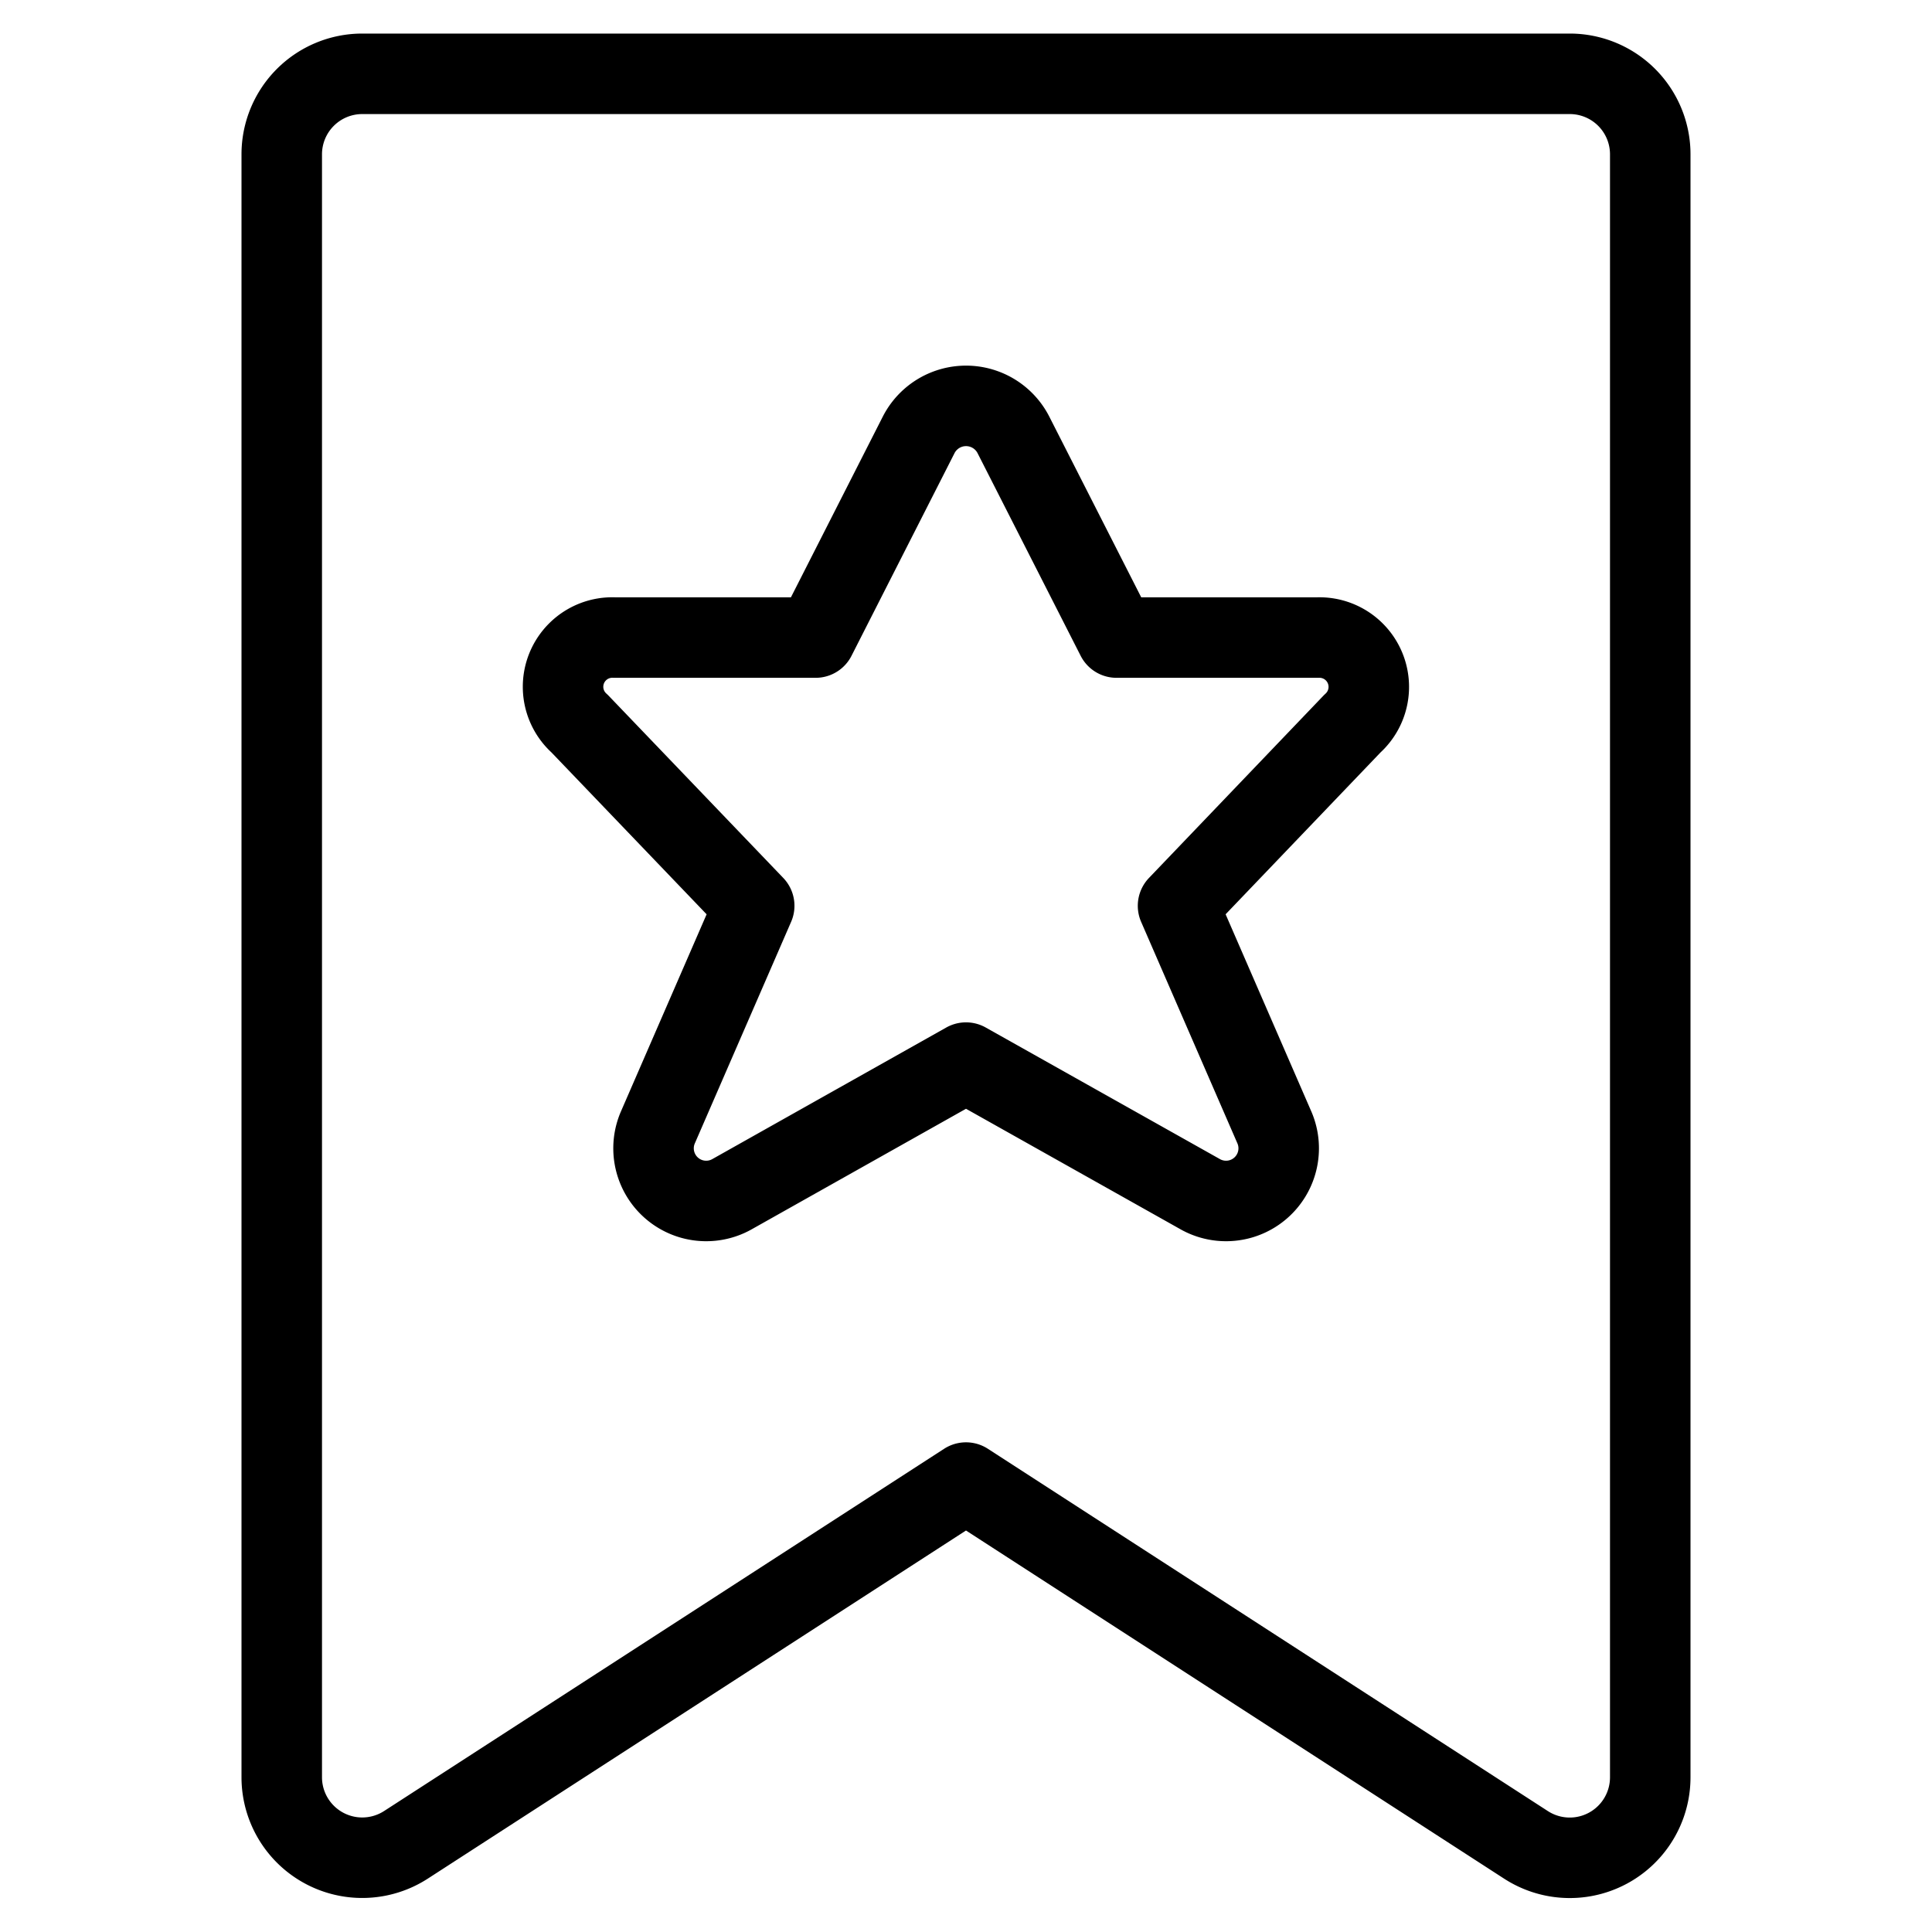 <?xml version="1.0" encoding="UTF-8"?> <svg xmlns="http://www.w3.org/2000/svg" viewBox="0 0 24 24"><defs><style>.a{fill:none;stroke:currentColor;stroke-linecap:round;stroke-linejoin:round;}</style></defs><title>rating-star-ribbon</title><path class="a" d="M20.5,22.079a1,1,0,0,1-1.543.839L12,18.417l-6.957,4.5A1,1,0,0,1,3.5,22.079V1.917a1,1,0,0,1,1-1h15a1,1,0,0,1,1,1Z"></path><path class="a" d="M12.588,5.4,13.87,7.92h2.5A.613.613,0,0,1,16.8,8.989l-2.166,2.263,1.2,2.761a.654.654,0,0,1-.931.818L12,13.2,9.1,14.831a.654.654,0,0,1-.931-.818l1.2-2.761L7.2,8.989A.612.612,0,0,1,7.632,7.92h2.5L11.413,5.4A.661.661,0,0,1,12.588,5.4Z"></path></svg> 